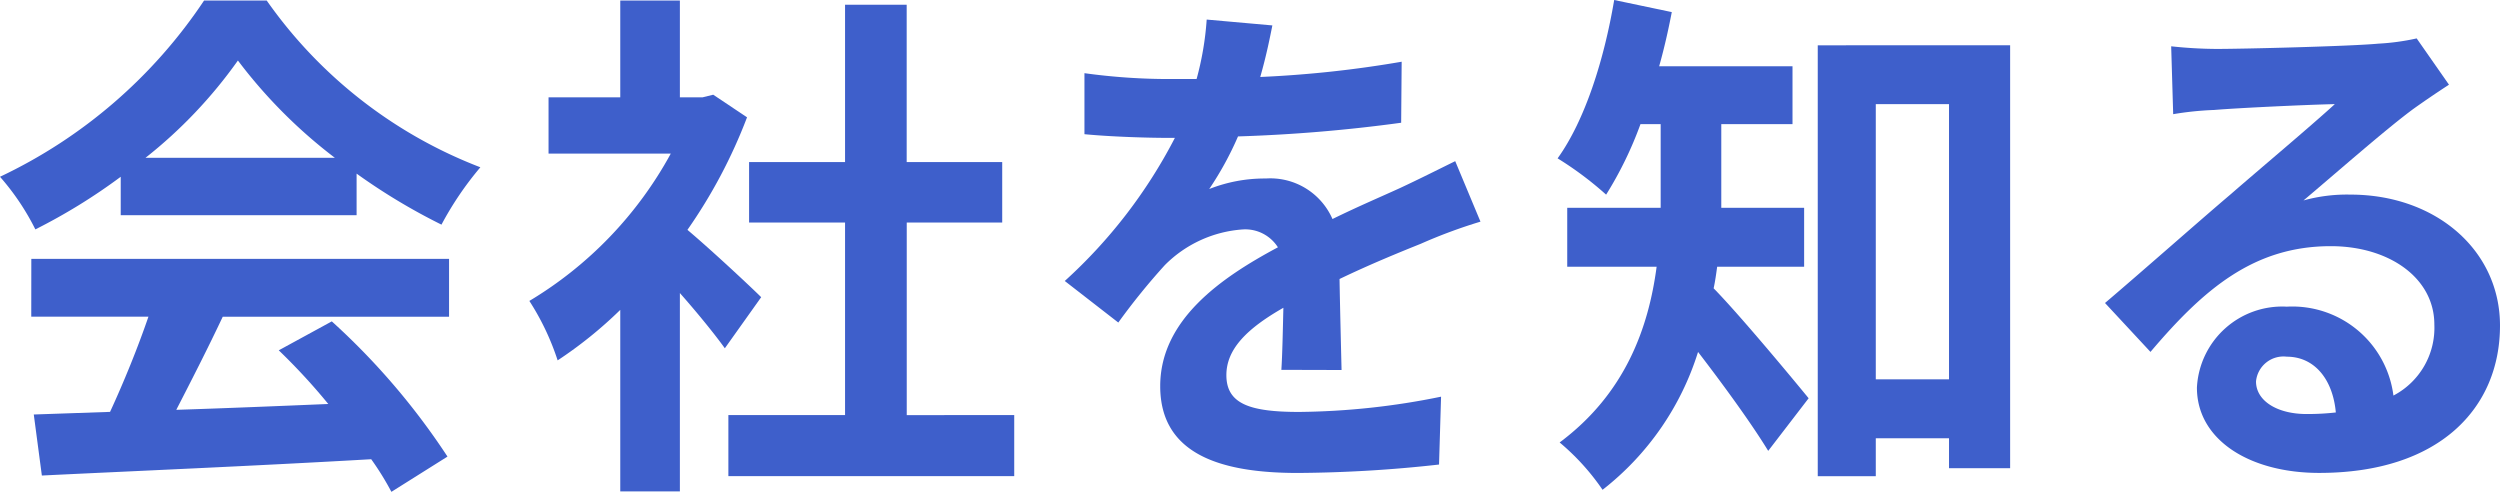 <svg xmlns="http://www.w3.org/2000/svg" width="171.052" height="33.656" viewBox="0 0 171.052 33.656">
  <g id="グループ化_1380" data-name="グループ化 1380" transform="translate(-481.128 -250.912)">
    <path id="パス_3986" data-name="パス 3986" d="M489.388,263.007a39.485,39.485,0,0,1-5.841,3.6,16.787,16.787,0,0,0-2.419-3.6,34.493,34.493,0,0,0,13.963-12.059h4.285a31.751,31.751,0,0,0,14.619,11.41,22.252,22.252,0,0,0-2.661,3.924,41.49,41.49,0,0,1-5.807-3.491v2.844H489.388Zm-6.117,5.615h28.582v3.959H496.369c-1,2.124-2.142,4.356-3.18,6.372,3.319-.108,6.878-.252,10.4-.4a42.213,42.213,0,0,0-3.388-3.672l3.629-1.98a47.9,47.9,0,0,1,7.915,9.251l-3.837,2.412a19.1,19.1,0,0,0-1.382-2.232c-8.122.469-16.658.828-22.534,1.116l-.553-4.176,5.219-.179c.933-2.016,1.9-4.392,2.627-6.516h-8.018Zm20.771-6.911a34.342,34.342,0,0,1-6.636-6.659,32.138,32.138,0,0,1-6.325,6.659Z" fill="#3e5fcb"/>
    <path id="パス_3987" data-name="パス 3987" d="M530.722,274.741c-.726-1.008-1.9-2.447-3.076-3.779v13.57h-4.079V272.113a28.732,28.732,0,0,1-4.285,3.456,17.4,17.4,0,0,0-1.935-4.067,26.546,26.546,0,0,0,9.676-10.079H518.66v-3.852h4.907v-6.623h4.079v6.623H529.2l.726-.179,2.315,1.547a35.359,35.359,0,0,1-4.078,7.7c1.659,1.4,4.32,3.886,5.046,4.607Zm19.8,4.572v4.175H530.964v-4.175h7.983V266.139h-6.566V262h6.566V251.236h4.217V262H549.7v4.14h-6.532v13.174Z" fill="#3e5fcb"/>
    <path id="パス_3988" data-name="パス 3988" d="M568.8,276.217c.069-1.044.1-2.7.138-4.247-2.523,1.439-3.9,2.843-3.9,4.607,0,1.98,1.624,2.52,4.977,2.52a50.341,50.341,0,0,0,9.712-1.044l-.139,4.643a90.957,90.957,0,0,1-9.677.576c-5.357,0-9.4-1.332-9.4-5.939,0-4.535,4.147-7.415,8.053-9.5a2.643,2.643,0,0,0-2.385-1.224,8.317,8.317,0,0,0-5.357,2.448,45.206,45.206,0,0,0-3.179,3.924l-3.663-2.844a34.673,34.673,0,0,0,7.534-9.791h-.415c-1.383,0-3.905-.072-5.772-.252v-4.175a42.325,42.325,0,0,0,6.014.4h1.659a20.685,20.685,0,0,0,.691-4.068l4.493.4c-.173.864-.415,2.088-.829,3.528a76.317,76.317,0,0,0,9.676-1.044l-.034,4.175a107.131,107.131,0,0,1-11.163.936,22.094,22.094,0,0,1-1.971,3.6,10.318,10.318,0,0,1,3.872-.721,4.642,4.642,0,0,1,4.562,2.773c1.763-.865,3.214-1.477,4.631-2.124,1.313-.613,2.522-1.224,3.767-1.836l1.728,4.139a35.4,35.4,0,0,0-4.078,1.512c-1.521.612-3.456,1.4-5.565,2.412.035,1.98.1,4.608.139,6.227Z" fill="#3e5fcb"/>
    <path id="パス_3989" data-name="パス 3989" d="M598.618,269.162c-.069.5-.139,1.008-.242,1.476,1.8,1.836,5.53,6.335,6.5,7.523l-2.766,3.6c-1.14-1.872-3.11-4.573-4.8-6.768a19.2,19.2,0,0,1-6.533,9.431,15.964,15.964,0,0,0-2.937-3.239c4.493-3.348,6.083-7.847,6.636-12.023h-6.117v-4.031h6.393v-5.724h-1.382a25.5,25.5,0,0,1-2.35,4.823,23.23,23.23,0,0,0-3.319-2.483c1.867-2.592,3.18-6.731,3.871-10.835l3.941.828c-.242,1.26-.519,2.484-.864,3.707h9.124v3.96H598.9v5.724h5.668v4.031Zm20.045-15.154v28.94h-4.182V280.9h-5.01v2.592H605.5v-29.48Zm-4.182,22.857V258.039h-5.01v18.826Z" fill="#3e5fcb"/>
    <path id="パス_3990" data-name="パス 3990" d="M648.689,256.707q-1.245.81-2.384,1.62c-1.832,1.332-5.427,4.5-7.57,6.3a11.081,11.081,0,0,1,3.215-.4c5.806,0,10.23,3.78,10.23,8.963,0,5.616-4.113,10.079-12.373,10.079-4.77,0-8.364-2.267-8.364-5.832a5.844,5.844,0,0,1,6.152-5.543,6.973,6.973,0,0,1,7.293,6.083,5.228,5.228,0,0,0,2.8-4.859c0-3.2-3.111-5.363-7.085-5.363-5.253,0-8.675,2.916-12.338,7.235l-3.111-3.347c2.419-2.052,6.533-5.688,8.572-7.416,1.9-1.655,5.46-4.643,7.153-6.191-1.762.036-6.463.252-8.26.4a21.566,21.566,0,0,0-2.8.288l-.137-4.644a30.005,30.005,0,0,0,3.11.18c1.8,0,9.124-.18,11.06-.361a15.939,15.939,0,0,0,2.627-.359Zm-7.742,22.426c-.207-2.3-1.486-3.816-3.352-3.816a1.887,1.887,0,0,0-2.109,1.692c0,1.332,1.452,2.231,3.457,2.231A17.328,17.328,0,0,0,640.947,279.133Z" fill="#3e5fcb"/>
  </g>
</svg>
